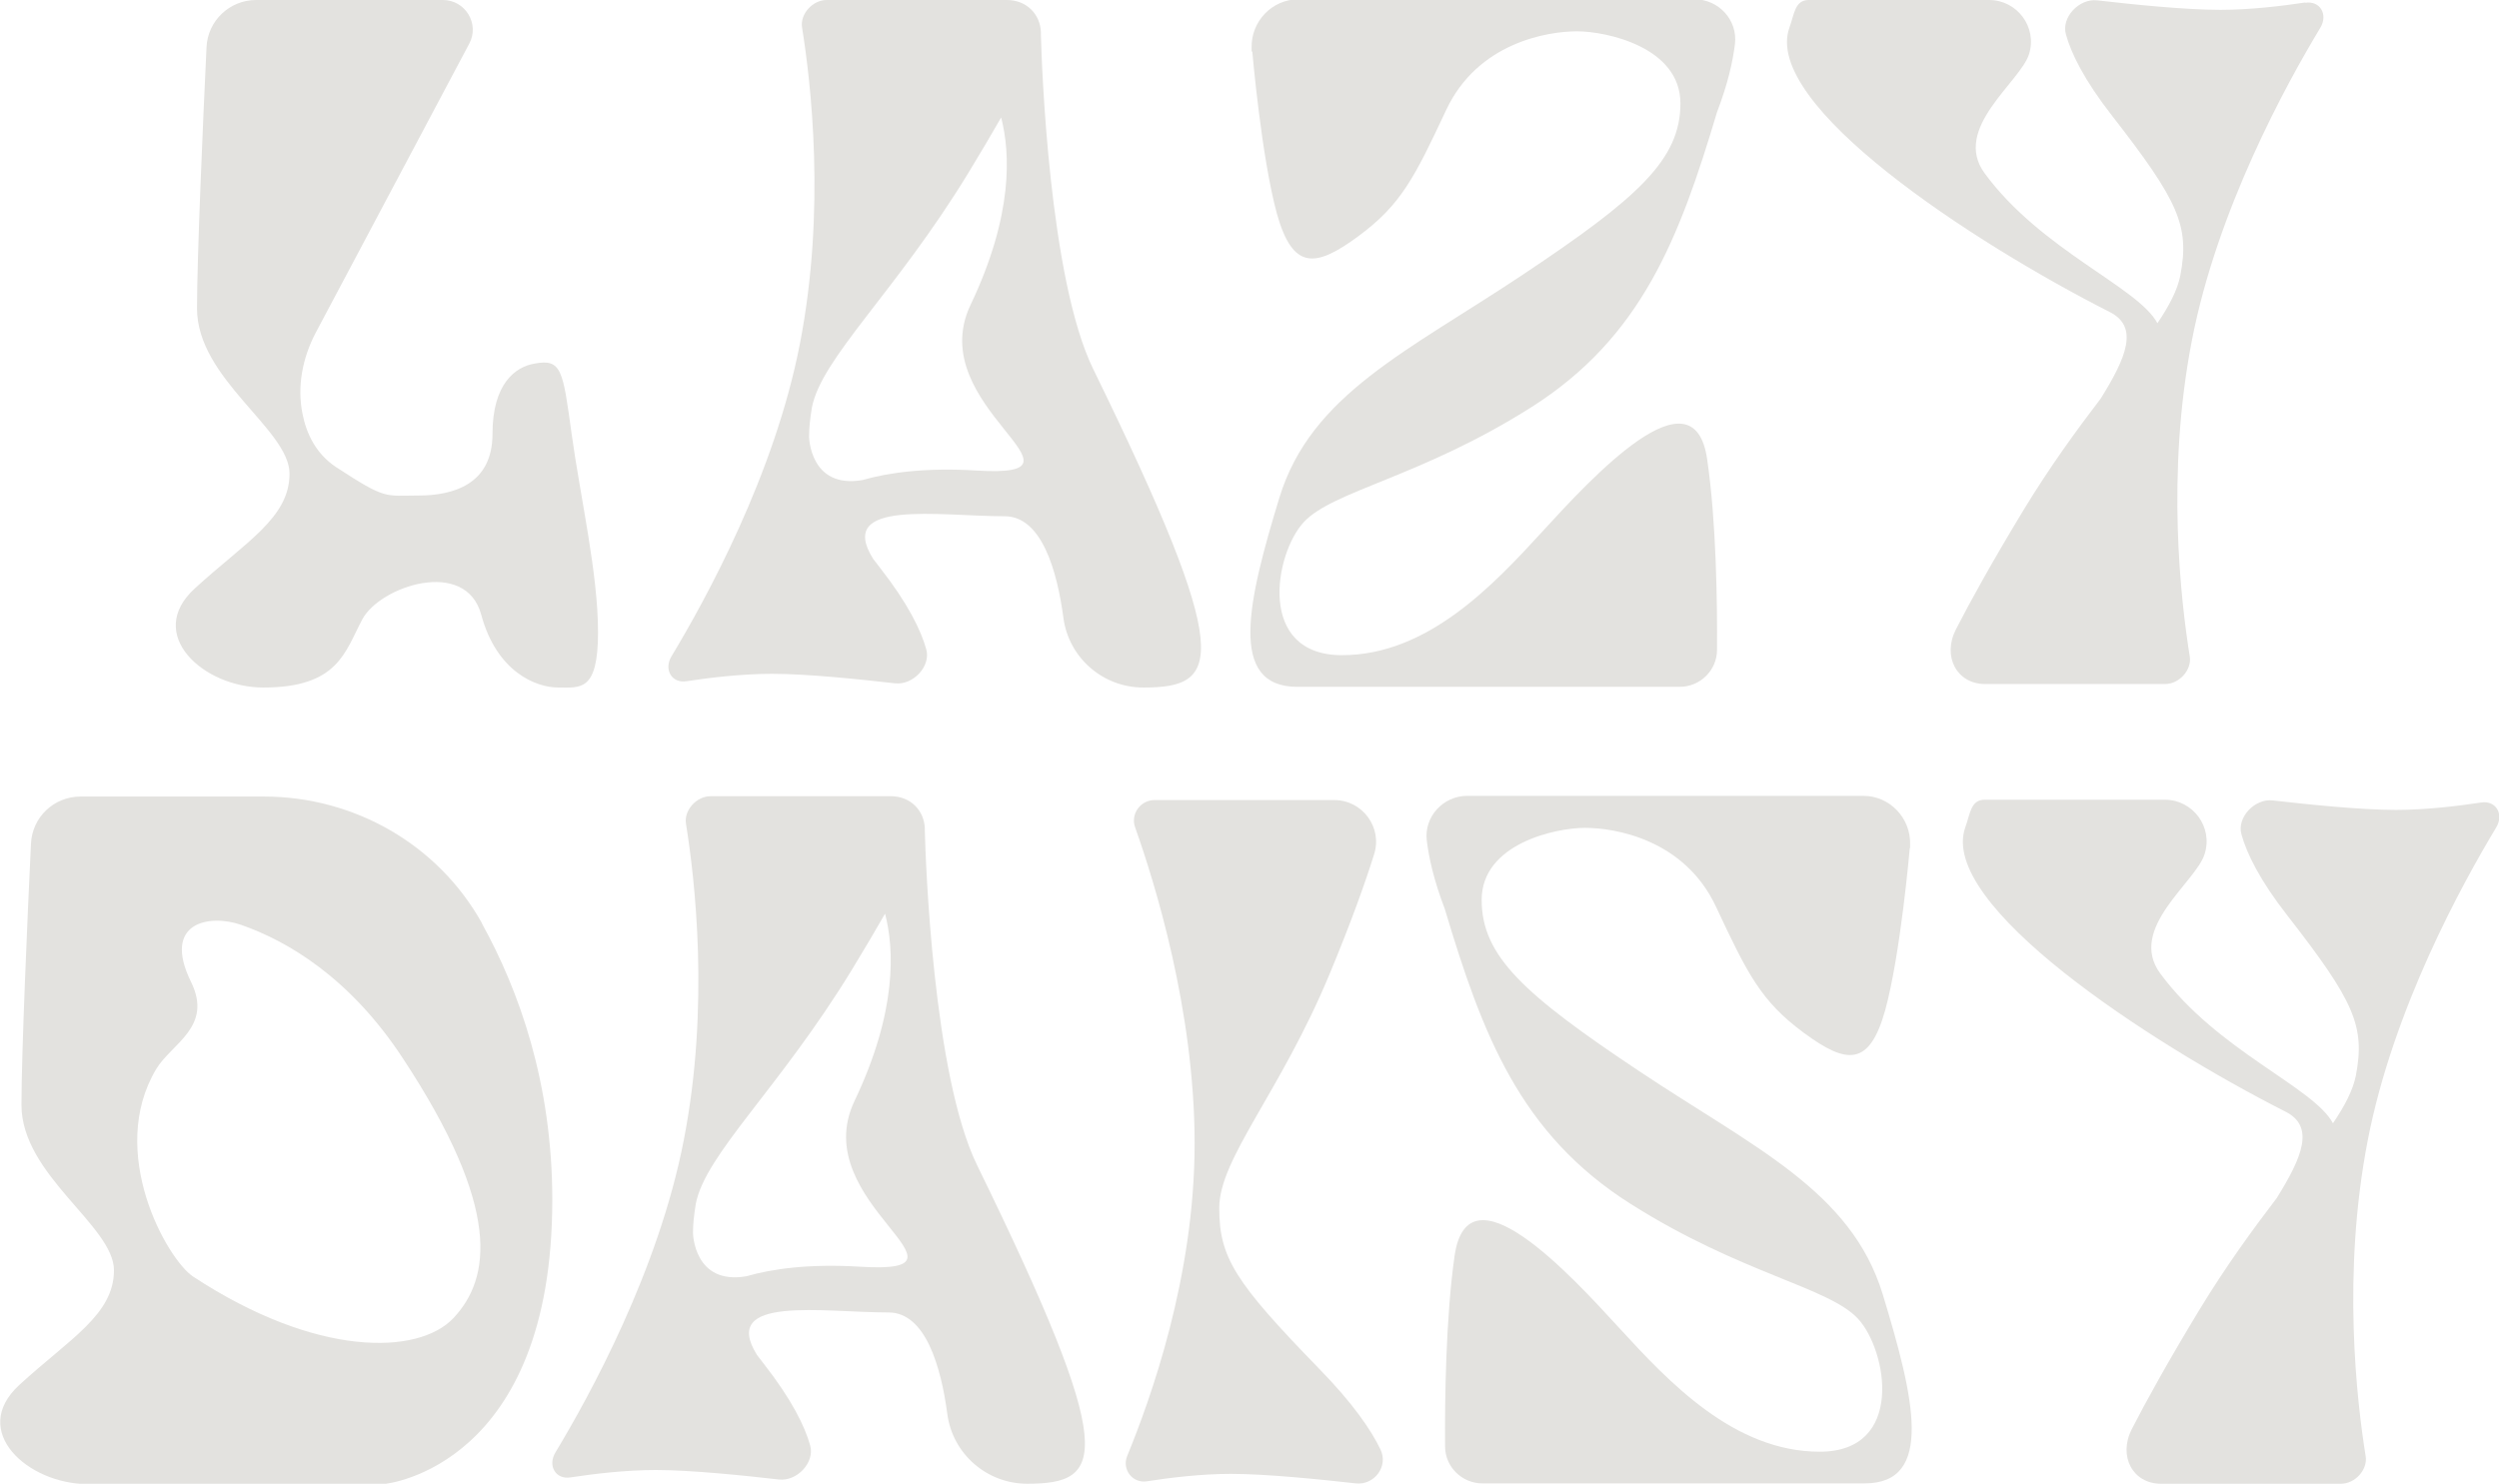 <?xml version="1.0" encoding="UTF-8"?><svg id="Layer_2" xmlns="http://www.w3.org/2000/svg" viewBox="0 0 71.04 42.19"><defs><style>.cls-1{fill:#e3e2df;}</style></defs><g id="Layer_1-2"><g><g><path class="cls-1" d="M7.28,0h5.31c.64,0,1.05,.68,.75,1.24l-4.37,8.23c-.37,.71-.53,1.52-.37,2.3,.11,.56,.38,1.13,.95,1.51,1.44,.94,1.38,.81,2.35,.81s2.1-.31,2.1-1.75,.66-1.91,1.19-2c.78-.15,.81,.19,1.06,2,.25,1.82,.75,3.95,.75,5.64s-.5,1.57-1.13,1.57-1.75-.44-2.19-2.07c-.44-1.63-2.88-.81-3.38,.13s-.69,1.94-2.82,1.94c-1.69,0-3.38-1.51-1.94-2.82,1.44-1.32,2.69-2,2.69-3.26s-2.63-2.69-2.63-4.7c0-1.44,.17-5.34,.27-7.42,.03-.76,.66-1.35,1.41-1.35Z"/><path class="cls-1" d="M35.6,1.47s.26,3.01,.7,4.61c.45,1.6,1.09,1.54,2.31,.64,1.22-.9,1.6-1.67,2.5-3.59,.9-1.92,2.88-2.24,3.72-2.24s2.94,.45,2.94,2.05-1.21,2.69-4.48,4.87c-3.27,2.18-6.02,3.4-6.92,6.34-.9,2.95-1.47,5.38,.51,5.38h10.87c.58,0,1.06-.47,1.06-1.05,.01-1.33-.02-3.65-.28-5.42-.38-2.63-3.27,.51-4.68,2.05-1.41,1.54-3.27,3.52-5.7,3.52s-1.92-2.88-1.09-3.78c.83-.9,3.33-1.28,6.47-3.27,3.14-1.99,4.21-4.81,5.28-8.39,.31-.81,.45-1.45,.51-1.94,.08-.68-.46-1.27-1.15-1.27h-11.26c-.75,0-1.35,.63-1.33,1.38v.1Z"/><path class="cls-1" d="M31.08,10.5c-1.26-2.57-1.47-8.72-1.49-9.51,0,0,0-.02,0-.02v-.06h0c-.02-.5-.4-.91-.97-.91h-5.12c-.4,0-.76,.4-.7,.78,.25,1.55,.68,5.19-.06,8.99-.72,3.72-2.68,7.28-3.65,8.89-.23,.38,.01,.78,.43,.71,.66-.1,1.57-.21,2.42-.21,1.02,0,2.54,.16,3.5,.27,.52,.06,1.03-.49,.89-.97-.15-.54-.52-1.3-1.31-2.31-.07-.09-.14-.18-.2-.26-1.07-1.71,1.87-1.21,3.74-1.21,1.05,0,1.49,1.54,1.67,2.89,.15,1.13,1.12,1.98,2.27,1.98,2.19,0,2.62-.78-1.42-9.05Zm-3.32,2.88c-1.46-.09-2.51,.06-3.24,.27h0c-1.5,.26-1.52-1.23-1.52-1.23h0c0-.26,.03-.53,.08-.83,.27-1.41,2.37-3.27,4.44-6.66,.36-.59,.67-1.12,.94-1.59,.26,1,.35,2.77-.87,5.33-1.38,2.9,3.85,4.93,.17,4.71Z"/><path class="cls-1" d="M65.54,.07c-.66,.1-1.57,.21-2.42,.21-1.02,0-2.54-.16-3.5-.27-.52-.06-1.03,.49-.89,.97,.15,.54,.52,1.3,1.31,2.31,1.9,2.44,2.21,3.14,1.94,4.55-.08,.4-.31,.85-.65,1.35-.55-1.03-3.29-2.06-4.91-4.26-.94-1.28,1.01-2.59,1.26-3.39C57.92,.78,57.35,0,56.54,0h-5.12c-.4,0-.41,.4-.55,.78-.79,2.2,5.22,6.12,9.1,8.09,.84,.42,.48,1.29-.25,2.46h0c-.68,.89-1.44,1.93-2.2,3.18-.89,1.47-1.51,2.59-1.92,3.39-.39,.77,.03,1.55,.83,1.55h5.12c.4,0,.76-.4,.7-.78-.25-1.55-.68-5.19,.06-8.99,.72-3.72,2.68-7.28,3.65-8.89,.23-.38-.01-.78-.43-.71Z"/></g><g><path class="cls-1" d="M54.29,24.12s-.26,3.01-.7,4.61c-.45,1.6-1.09,1.54-2.31,.64-1.22-.9-1.6-1.67-2.5-3.59-.9-1.92-2.88-2.24-3.72-2.24s-2.94,.45-2.94,2.05,1.21,2.69,4.48,4.87,6.02,3.4,6.92,6.34c.9,2.95,1.47,5.38-.51,5.38h-10.87c-.58,0-1.06-.47-1.06-1.05-.01-1.33,.02-3.65,.27-5.42,.38-2.63,3.27,.51,4.68,2.05,1.41,1.54,3.27,3.52,5.7,3.52s1.92-2.88,1.09-3.78c-.83-.9-3.33-1.28-6.47-3.27-3.14-1.99-4.21-4.81-5.28-8.39-.31-.81-.45-1.45-.51-1.94-.08-.68,.47-1.27,1.15-1.27h11.26c.75,0,1.35,.63,1.33,1.38v.1Z"/><path class="cls-1" d="M37.29,22.75h-4.47c-.4,0-.69,.4-.55,.78,.55,1.55,1.69,5.19,1.69,8.99s-1.26,7.28-1.92,8.89c-.15,.38,.16,.78,.57,.71,.64-.1,1.53-.21,2.38-.21,1.02,0,2.57,.16,3.55,.27,.53,.06,.94-.49,.7-.97-.26-.54-.77-1.3-1.76-2.31-2.37-2.44-2.82-3.14-2.82-4.55s1.73-3.27,3.14-6.66c.61-1.47,1.01-2.59,1.26-3.39,.25-.77-.33-1.55-1.13-1.55h-.64Z"/><path class="cls-1" d="M13.7,26.25c-1.25-2.24-3.63-3.6-6.2-3.6H2.29c-.76,0-1.38,.59-1.41,1.35-.1,2.08-.27,5.98-.27,7.42,0,2,2.63,3.44,2.63,4.7s-1.25,1.94-2.69,3.26c-1.44,1.32,.25,2.82,1.94,2.82,2.13,0,7.77,0,8.39,0,.19,0,4.82-.56,4.82-8.08,0-3.33-.95-5.96-2-7.86Zm-8.21,10.05c-.74-.49-2.46-3.54-1.05-5.9,.44-.73,1.62-1.2,.99-2.48-.83-1.69,.51-1.94,1.43-1.62,1.31,.46,3.08,1.49,4.59,3.79,2.82,4.28,2.5,6.26,1.44,7.39-1,1.06-3.9,1.12-7.4-1.18Z"/><path class="cls-1" d="M27.78,33.14c-1.26-2.57-1.47-8.72-1.49-9.51,0,0,0-.01,0-.02v-.06h0c-.02-.5-.4-.91-.97-.91h-5.12c-.4,0-.76,.4-.7,.78,.25,1.55,.68,5.19-.06,8.99-.72,3.72-2.68,7.28-3.65,8.89-.23,.38,.01,.78,.43,.71,.66-.1,1.57-.21,2.42-.21,1.02,0,2.54,.16,3.5,.27,.52,.06,1.03-.49,.89-.97-.15-.54-.52-1.3-1.31-2.31-.07-.09-.14-.18-.2-.26-1.07-1.71,1.87-1.21,3.74-1.21,1.05,0,1.49,1.54,1.67,2.89,.15,1.13,1.12,1.98,2.27,1.98,2.19,0,2.62-.78-1.42-9.05Zm-3.32,2.88c-1.46-.09-2.51,.06-3.24,.27h0c-1.5,.26-1.52-1.23-1.52-1.23h0c0-.26,.03-.53,.08-.83,.27-1.41,2.37-3.27,4.44-6.66,.36-.59,.67-1.12,.94-1.59,.26,1,.35,2.77-.87,5.33-1.38,2.9,3.85,4.93,.17,4.71Z"/><path class="cls-1" d="M70.53,22.82c-.66,.1-1.57,.21-2.42,.21-1.02,0-2.54-.16-3.5-.27-.52-.06-1.03,.49-.89,.97,.15,.54,.52,1.3,1.31,2.31,1.9,2.44,2.21,3.14,1.94,4.55-.08,.4-.31,.85-.65,1.35-.55-1.03-3.29-2.06-4.91-4.26-.94-1.28,1.01-2.59,1.26-3.39,.25-.77-.33-1.55-1.13-1.55h-5.12c-.4,0-.41,.4-.55,.78-.79,2.2,5.22,6.12,9.1,8.09,.84,.42,.48,1.29-.25,2.46h0c-.68,.89-1.44,1.93-2.2,3.18-.89,1.47-1.51,2.59-1.92,3.39-.39,.77,.03,1.55,.83,1.55h5.12c.4,0,.76-.4,.7-.78-.25-1.55-.68-5.19,.06-8.99,.72-3.72,2.68-7.28,3.65-8.89,.23-.38-.01-.78-.43-.71Z"/></g></g></g></svg>